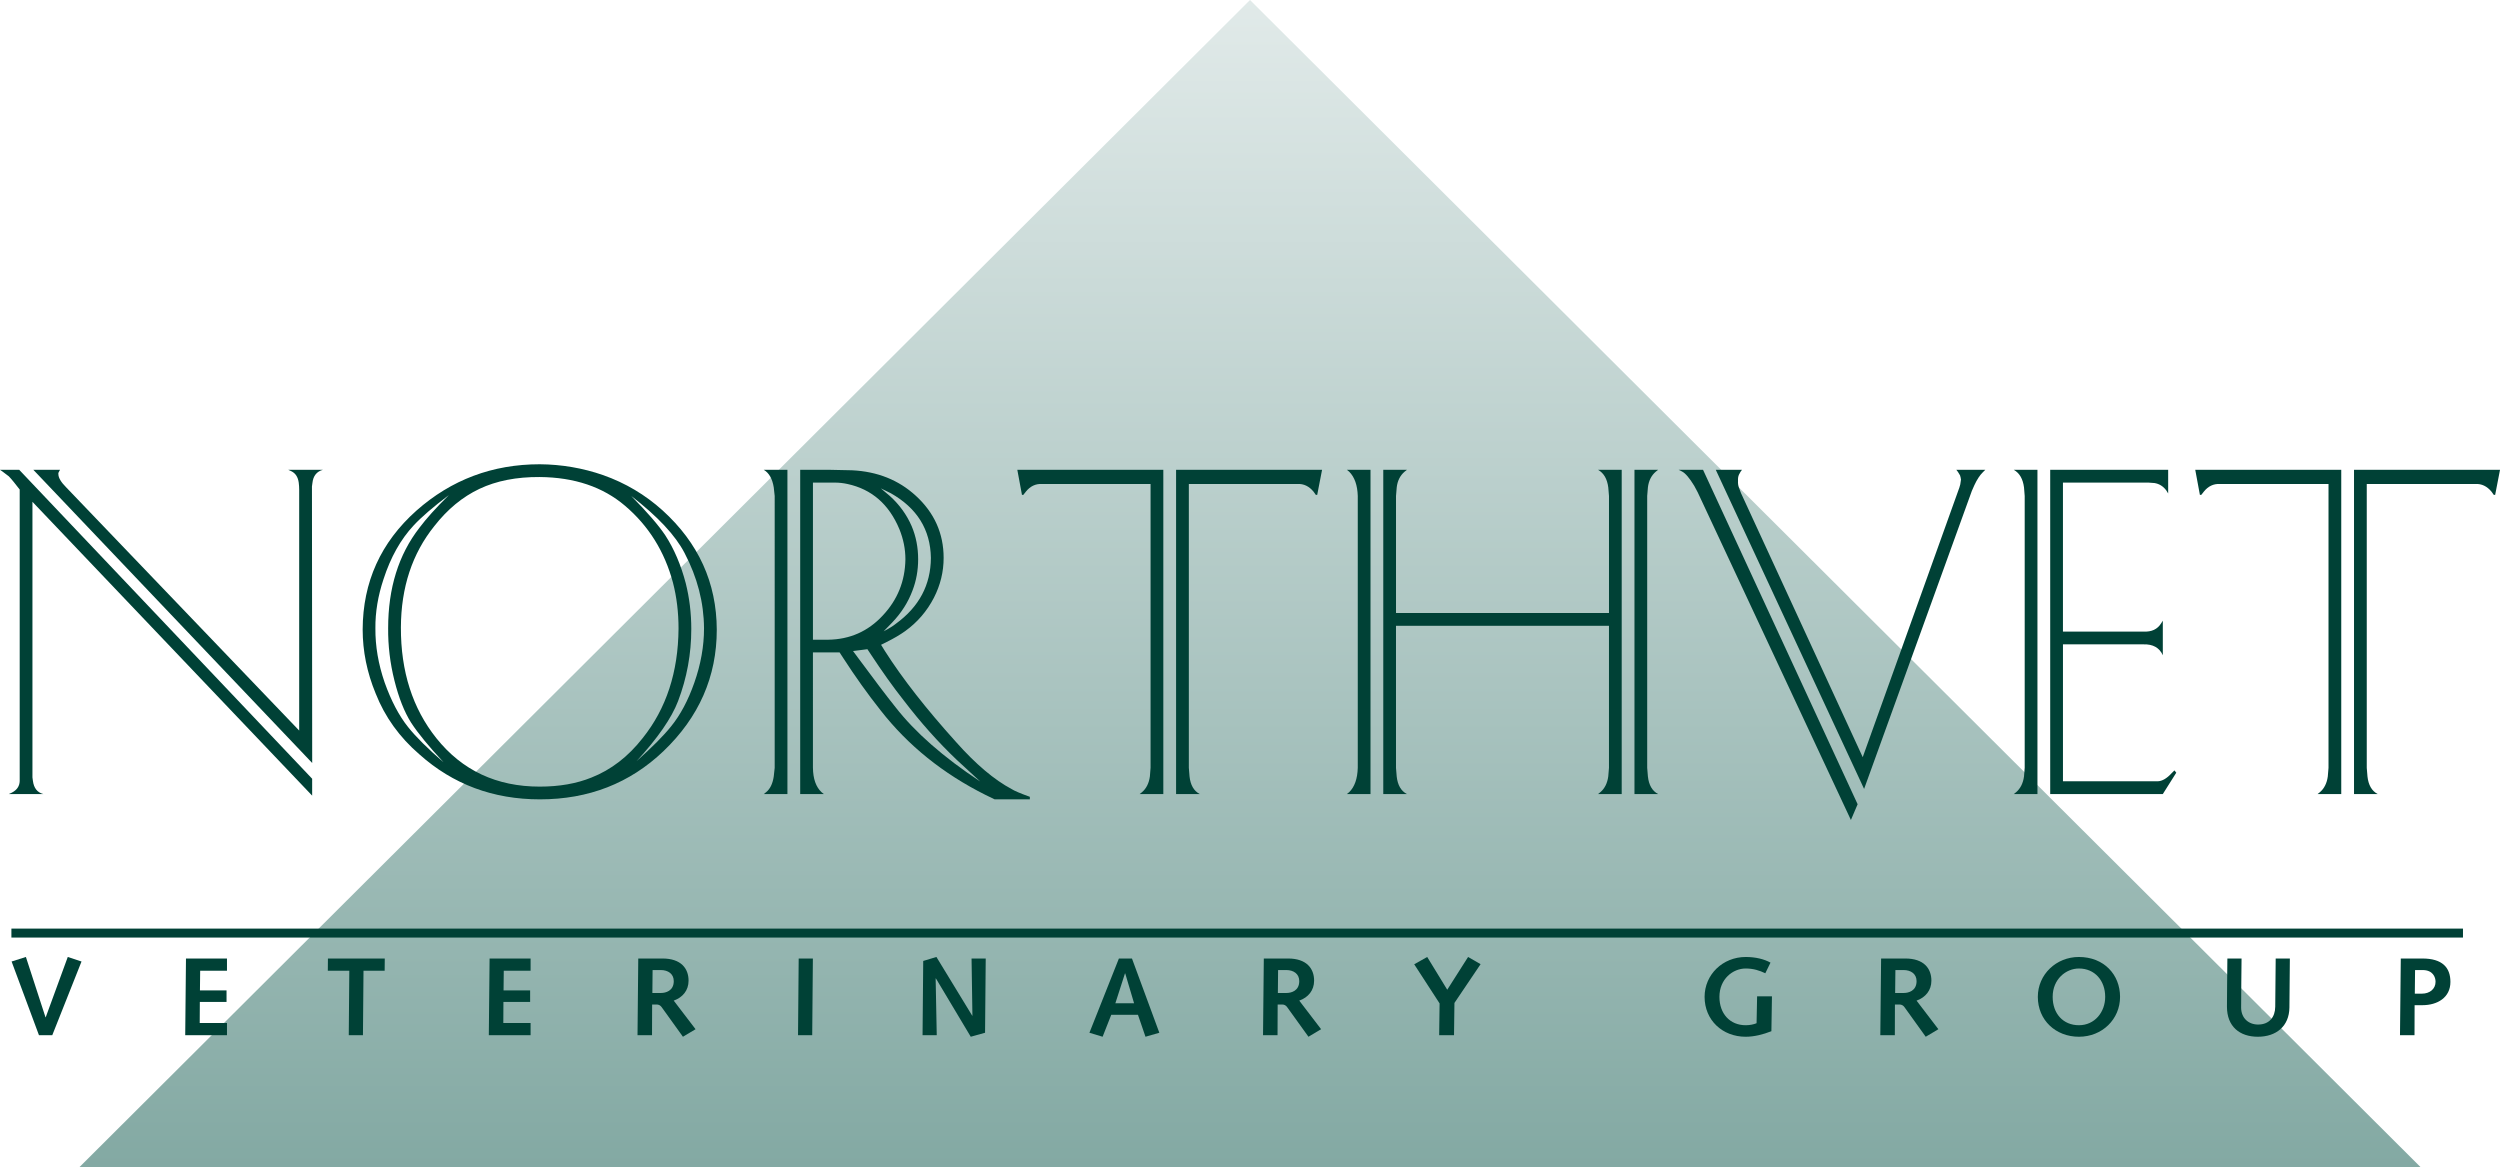 <?xml version="1.0" encoding="utf-8"?>
<!-- Generator: Adobe Illustrator 16.0.4, SVG Export Plug-In . SVG Version: 6.00 Build 0)  -->
<!DOCTYPE svg PUBLIC "-//W3C//DTD SVG 1.1//EN" "http://www.w3.org/Graphics/SVG/1.1/DTD/svg11.dtd">
<svg version="1.1" id="Layer_1" xmlns="http://www.w3.org/2000/svg" xmlns:xlink="http://www.w3.org/1999/xlink" x="0px" y="0px"
	 width="158.031px" height="73.768px" viewBox="0 0 158.031 73.768" enable-background="new 0 0 158.031 73.768"
	 xml:space="preserve">
<linearGradient id="SVGID_1_" gradientUnits="userSpaceOnUse" x1="79.015" y1="0" x2="79.015" y2="73.768">
	<stop  offset="0" style="stop-color:#E1EAE9"/>
	<stop  offset="1" style="stop-color:#83A9A3"/>
</linearGradient>
<polygon fill="url(#SVGID_1_)" points="5.029,73.768 79.016,0 153.002,73.768 "/>
<g>
	<path fill-rule="evenodd" clip-rule="evenodd" fill="#004136" d="M2.051,31.721v17.213c-0.01,0.137,0,0.277,0.029,0.424
		c0.059,0.459,0.278,0.738,0.659,0.836H0.557l0.19-0.088c0.322-0.166,0.488-0.41,0.498-0.732v-0.439V30.944l-0.381-0.483
		c-0.127-0.156-0.23-0.273-0.308-0.352l-0.425-0.322L0,29.699h1.216l18.516,19.527v1.068L2.051,31.721L2.051,31.721z M2.109,29.699
		h1.685L3.706,29.86c-0.02,0.029-0.025,0.068-0.015,0.117c0,0.225,0.166,0.503,0.498,0.835L18.912,46.18V30.944
		c0-0.137-0.01-0.283-0.029-0.439c-0.049-0.352-0.205-0.591-0.469-0.718l-0.19-0.088h2.183c-0.391,0.107-0.611,0.386-0.659,0.835
		c-0.029,0.156-0.04,0.293-0.029,0.41l0.015,17.286L2.109,29.699L2.109,29.699z"/>
	<path fill-rule="evenodd" clip-rule="evenodd" fill="#004136" d="M26.324,32.277c2.207-1.953,4.805-2.929,7.793-2.93
		c1.386,0.01,2.724,0.239,4.014,0.688c1.406,0.498,2.656,1.241,3.75,2.227c2.275,2.061,3.417,4.575,3.428,7.544
		c0,2.969-1.124,5.527-3.369,7.676c-2.129,2.031-4.731,3.047-7.808,3.047c-2.959,0-5.499-0.947-7.618-2.842
		c-1.26-1.084-2.183-2.367-2.769-3.854c-0.547-1.326-0.82-2.674-0.82-4.041C22.935,36.794,24.067,34.289,26.324,32.277
		L26.324,32.277z M25.342,39.66c-0.01,2.783,0.737,5.117,2.241,7.002c1.631,2.041,3.809,3.062,6.534,3.062
		c1.24,0,2.329-0.191,3.267-0.572c1.24-0.488,2.319-1.318,3.237-2.49c1.494-1.865,2.251-4.174,2.271-6.928
		c0-1.025-0.117-1.993-0.352-2.901c-0.527-1.973-1.538-3.593-3.032-4.863c-1.397-1.191-3.193-1.797-5.391-1.816
		c-1.465-0.01-2.735,0.239-3.809,0.747s-2.026,1.294-2.856,2.358C26.055,34.998,25.352,37.131,25.342,39.66L25.342,39.66z
		 M28.038,48.186c-0.928-0.996-1.611-1.83-2.051-2.504c-0.43-0.684-0.781-1.572-1.055-2.668c-0.274-1.092-0.406-2.195-0.396-3.309
		c0-2.53,0.659-4.644,1.978-6.344c0.43-0.576,1.05-1.264,1.86-2.065c-0.996,0.752-1.739,1.392-2.227,1.919
		c-0.82,0.879-1.455,2.012-1.904,3.398c-0.352,1.055-0.523,2.09-0.513,3.105c-0.01,1.123,0.186,2.266,0.586,3.428
		c0.41,1.152,0.903,2.09,1.479,2.812C26.285,46.574,27.031,47.316,28.038,48.186L28.038,48.186z M40.24,48.113
		c0.986-0.879,1.713-1.611,2.183-2.199c0.586-0.721,1.074-1.639,1.465-2.752c0.41-1.162,0.615-2.311,0.615-3.443
		c-0.01-1.631-0.42-3.218-1.23-4.761c-0.576-1.113-1.699-2.314-3.369-3.604c1.005,1.016,1.723,1.846,2.153,2.49
		c0.557,0.859,0.986,1.865,1.289,3.018c0.234,0.928,0.352,1.894,0.352,2.901c0,1.572-0.278,3.09-0.835,4.555
		C42.452,45.393,41.578,46.658,40.24,48.113L40.24,48.113z"/>
	<path fill-rule="evenodd" clip-rule="evenodd" fill="#004136" d="M51.388,48.537c0.009,0.693,0.189,1.207,0.542,1.539l0.146,0.117
		h-1.494V29.699h1.919l1.362,0.029c1.601,0.078,2.944,0.615,4.028,1.611c1.172,1.074,1.758,2.383,1.758,3.926
		c0,0.879-0.205,1.719-0.615,2.52c-0.439,0.85-1.045,1.553-1.816,2.109c-0.313,0.225-0.703,0.455-1.172,0.689l-0.352,0.176
		l0.234,0.379c1.113,1.75,2.617,3.674,4.512,5.773c1.24,1.396,2.412,2.387,3.516,2.973c0.166,0.107,0.547,0.27,1.143,0.484v0.16
		h-2.227l-0.571-0.277c-2.695-1.348-4.907-3.131-6.636-5.348c-0.82-1.035-1.611-2.143-2.373-3.324l-0.22-0.338h-1.685V48.537
		L51.388,48.537z M61.964,49.402l-1.479-1.363c-1.172-1.113-2.295-2.373-3.369-3.779c-0.655-0.83-1.348-1.801-2.08-2.914
		l-0.205-0.309l-0.908,0.117l0.293,0.396c1.044,1.416,1.84,2.465,2.388,3.148C57.843,46.291,59.63,47.859,61.964,49.402
		L61.964,49.402z M51.388,30.505v9.933h0.967c1.367-0.02,2.514-0.527,3.442-1.525c0.938-0.995,1.416-2.182,1.436-3.559
		c0-0.645-0.127-1.279-0.381-1.904c-0.655-1.572-1.749-2.524-3.281-2.856c-0.274-0.059-0.538-0.088-0.791-0.088H51.388
		L51.388,30.505z M55.856,39.908c0.352-0.184,0.61-0.346,0.776-0.482c1.465-1.064,2.202-2.451,2.212-4.16
		c-0.029-1.787-0.875-3.149-2.534-4.087l-0.63-0.308l0.571,0.483c0.605,0.547,1.064,1.182,1.377,1.904
		c0.273,0.645,0.41,1.343,0.41,2.095c0,0.693-0.117,1.348-0.352,1.963c-0.274,0.742-0.703,1.422-1.289,2.035L55.856,39.908
		L55.856,39.908z M48.282,50.193l0.146-0.117c0.254-0.205,0.415-0.537,0.483-0.996l0.059-0.543V31.354l-0.059-0.542
		c-0.088-0.547-0.298-0.918-0.63-1.113h1.494v20.494H48.282L48.282,50.193z"/>
	<path fill-rule="evenodd" clip-rule="evenodd" fill="#004136" d="M72.043,50.193l0.146-0.117c0.273-0.234,0.439-0.566,0.498-0.996
		l0.043-0.543V30.593h-6.87c-0.4-0.019-0.737,0.142-1.011,0.483l-0.161,0.205h-0.088l-0.293-1.582h9.229v20.494H72.043
		L72.043,50.193z M74.343,50.193V29.699h9.228l-0.307,1.582h-0.088l-0.146-0.205c-0.283-0.342-0.621-0.502-1.01-0.483h-6.871v17.944
		l0.044,0.543c0.059,0.547,0.273,0.918,0.644,1.113H74.343L74.343,50.193z"/>
	<path fill-rule="evenodd" clip-rule="evenodd" fill="#004136" d="M85.139,50.193l0.146-0.117c0.342-0.332,0.523-0.846,0.543-1.539
		V31.354c-0.02-0.684-0.201-1.196-0.543-1.538l-0.146-0.117h1.494v20.494H85.139L85.139,50.193z M88.244,39.559v8.979l0.045,0.543
		c0.059,0.547,0.273,0.918,0.645,1.113h-1.494V29.699h1.494l-0.146,0.117c-0.283,0.244-0.451,0.576-0.498,0.996l-0.045,0.542v7.397
		h13.463v-7.397l-0.045-0.542c-0.068-0.537-0.283-0.908-0.645-1.113h1.494v20.494h-1.494l0.146-0.117
		c0.273-0.234,0.439-0.566,0.498-0.996l0.045-0.543v-8.979H88.244L88.244,39.559z M103.318,29.699h1.494l-0.146,0.117
		c-0.283,0.244-0.449,0.576-0.498,0.996l-0.045,0.542v17.183l0.045,0.543c0.059,0.547,0.273,0.918,0.645,1.113h-1.494V29.699
		L103.318,29.699z"/>
	<path fill-rule="evenodd" clip-rule="evenodd" fill="#004136" d="M117,51.834l-9.684-20.714l-0.219-0.41
		c-0.303-0.498-0.562-0.801-0.777-0.908l-0.205-0.103h1.539l9.771,21.139L117,51.834L117,51.834z M108.459,29.699h1.656
		l-0.088,0.117l-0.104,0.19c-0.049,0.107-0.068,0.234-0.059,0.381c-0.01,0.166,0.01,0.312,0.059,0.439l0.133,0.352l7.691,16.685
		l6.107-17.036l0.059-0.205l0.045-0.308c-0.012-0.088-0.029-0.176-0.059-0.264l-0.133-0.22l-0.102-0.132h1.83l-0.16,0.161
		c-0.188,0.186-0.363,0.454-0.527,0.806l-0.162,0.366l-6.811,18.839L108.459,29.699L108.459,29.699z"/>
	<path fill-rule="evenodd" clip-rule="evenodd" fill="#004136" d="M127.299,50.193l0.146-0.117c0.273-0.234,0.438-0.566,0.498-0.996
		l0.043-0.543V31.354l-0.043-0.542c-0.07-0.537-0.283-0.908-0.645-1.113h1.494v20.494H127.299L127.299,50.193z M129.598,50.193
		V29.699h7.457v1.494l-0.117-0.19c-0.195-0.264-0.445-0.42-0.748-0.469l-0.395-0.029h-5.391v9.419h5.082
		c0.518,0.029,0.895-0.146,1.129-0.527l0.102-0.162v2.184c-0.215-0.479-0.625-0.707-1.23-0.688h-5.082v8.656h5.771h0.219
		c0.283-0.01,0.576-0.18,0.879-0.512l0.176-0.176l0.117,0.146l-0.85,1.348H129.598L129.598,50.193z"/>
	<path fill-rule="evenodd" clip-rule="evenodd" fill="#004136" d="M146.502,50.193l0.146-0.117c0.273-0.234,0.439-0.566,0.498-0.996
		l0.045-0.543V30.593h-6.871c-0.4-0.019-0.736,0.142-1.01,0.483l-0.162,0.205h-0.088l-0.293-1.582h9.229v20.494H146.502
		L146.502,50.193z M148.803,50.193V29.699h9.229l-0.307,1.582h-0.088l-0.146-0.205c-0.285-0.342-0.621-0.502-1.012-0.483h-6.871
		v17.944l0.045,0.543c0.059,0.547,0.273,0.918,0.645,1.113H148.803L148.803,50.193z"/>
	<polygon fill="#004136" points="2.463,65.438 3.304,65.438 5.153,60.779 4.284,60.492 2.89,64.303 2.876,64.303 1.637,60.492 
		0.733,60.779 2.463,65.438 	"/>
	<polygon fill="#004136" points="11.708,65.438 14.348,65.438 14.348,64.666 12.625,64.666 12.632,63.336 14.32,63.336 
		14.32,62.607 12.639,62.607 12.653,61.361 14.348,61.361 14.348,60.59 11.756,60.59 11.708,65.438 	"/>
	<polygon fill="#004136" points="22.046,65.438 22.943,65.438 22.978,61.361 24.315,61.361 24.322,60.59 20.729,60.59 
		20.722,61.361 22.081,61.361 22.046,65.438 	"/>
	<polygon fill="#004136" points="30.899,65.438 33.54,65.438 33.54,64.666 31.816,64.666 31.823,63.336 33.511,63.336 
		33.511,62.607 31.831,62.607 31.844,61.361 33.54,61.361 33.54,60.59 30.948,60.59 30.899,65.438 	"/>
	<path fill-rule="evenodd" clip-rule="evenodd" fill="#004136" d="M40.299,65.438h0.917l0.007-1.941h0.28
		c0.133,0,0.238,0.051,0.322,0.168l1.345,1.871l0.798-0.477l-1.38-1.807c0.567-0.203,0.938-0.645,0.938-1.262
		c0-0.77-0.476-1.4-1.646-1.4h-1.534L40.299,65.438L40.299,65.438z M41.238,62.768l0.014-1.449h0.519
		c0.456,0,0.819,0.238,0.819,0.701c0,0.631-0.532,0.748-0.798,0.748H41.238L41.238,62.768z"/>
	<polygon fill="#004136" points="50.445,65.438 51.342,65.438 51.384,60.59 50.487,60.59 50.445,65.438 	"/>
	<polygon fill-rule="evenodd" clip-rule="evenodd" fill="#004136" points="58.317,65.438 59.214,65.438 59.144,61.857 
		59.158,61.844 61.364,65.535 62.268,65.283 62.31,60.59 61.414,60.59 61.469,64.205 61.456,64.205 59.193,60.492 58.359,60.744 
		58.317,65.438 	"/>
	<path fill-rule="evenodd" clip-rule="evenodd" fill="#004136" d="M70.245,64.148h1.688l0.476,1.387l0.875-0.252l-1.73-4.693h-0.826
		l-1.863,4.693l0.833,0.252L70.245,64.148L70.245,64.148z M71.688,63.42h-1.184l0.609-1.891h0.014L71.688,63.42L71.688,63.42z"/>
	<path fill-rule="evenodd" clip-rule="evenodd" fill="#004136" d="M79.839,65.438h0.917l0.008-1.941h0.279
		c0.135,0,0.238,0.051,0.322,0.168l1.346,1.871l0.799-0.477l-1.381-1.807c0.568-0.203,0.939-0.645,0.939-1.262
		c0-0.77-0.477-1.4-1.646-1.4h-1.534L79.839,65.438L79.839,65.438z M80.777,62.768l0.014-1.449h0.52
		c0.455,0,0.818,0.238,0.818,0.701c0,0.631-0.531,0.748-0.799,0.748H80.777L80.777,62.768z"/>
	<polygon fill="#004136" points="90.973,65.438 91.912,65.438 91.939,63.398 93.592,60.947 92.801,60.492 91.484,62.564 
		90.217,60.492 89.396,60.955 91,63.428 90.973,65.438 	"/>
	<path fill="#004136" d="M111.037,64.68c-0.189,0.078-0.428,0.127-0.688,0.127c-1.002,0-1.66-0.736-1.66-1.793
		c0-1.127,0.848-1.793,1.66-1.793c0.49,0,0.875,0.127,1.24,0.301l0.328-0.672c-0.406-0.225-0.945-0.357-1.568-0.357
		c-1.443,0-2.598,1.107-2.598,2.521c0,1.471,1.127,2.521,2.598,2.521c0.533,0,1.094-0.141,1.625-0.35l0.035-2.207h-0.938
		L111.037,64.68L111.037,64.68z"/>
	<path fill-rule="evenodd" clip-rule="evenodd" fill="#004136" d="M118.859,65.438h0.918l0.006-1.941h0.281
		c0.133,0,0.238,0.051,0.322,0.168l1.344,1.871l0.799-0.477l-1.379-1.807c0.566-0.203,0.938-0.645,0.938-1.262
		c0-0.77-0.477-1.4-1.646-1.4h-1.533L118.859,65.438L118.859,65.438z M119.797,62.768l0.016-1.449h0.518
		c0.455,0,0.82,0.238,0.82,0.701c0,0.631-0.533,0.748-0.799,0.748H119.797L119.797,62.768z"/>
	<path fill-rule="evenodd" clip-rule="evenodd" fill="#004136" d="M129.754,63.014c0-1.127,0.848-1.793,1.66-1.793
		c1.002,0,1.66,0.764,1.66,1.793c0,0.959-0.658,1.793-1.66,1.793S129.754,64.07,129.754,63.014L129.754,63.014z M128.816,63.014
		c0,1.471,1.127,2.521,2.598,2.521s2.6-1.107,2.6-2.521s-1.029-2.521-2.6-2.521C129.973,60.492,128.816,61.6,128.816,63.014
		L128.816,63.014z"/>
	<path fill="#004136" d="M144.748,60.59h-0.896l-0.029,3.047c-0.006,0.658-0.377,1.127-1.084,1.127
		c-0.596,0-1.072-0.398-1.072-1.078c0-1.029,0.021-2.066,0.027-3.096h-0.896c-0.006,1.016-0.027,2.031-0.027,3.047
		c0,1.254,0.805,1.898,1.953,1.898c1.156,0,1.982-0.658,1.996-1.85L144.748,60.59L144.748,60.59z"/>
	<path fill-rule="evenodd" clip-rule="evenodd" fill="#004136" d="M151.709,65.438h0.918l0.006-1.898h0.498
		c0.938,0,1.766-0.477,1.766-1.471c0-0.904-0.506-1.479-1.773-1.479h-1.365L151.709,65.438L151.709,65.438z M152.646,62.811
		l0.016-1.492h0.475c0.652,0,0.82,0.449,0.82,0.742c0,0.455-0.371,0.75-0.855,0.75H152.646L152.646,62.811z"/>
	
		<line fill="none" stroke="#004136" stroke-width="0.567" stroke-miterlimit="3.864" x1="0.721" y1="58.982" x2="155.691" y2="58.982"/>
</g>
</svg>
